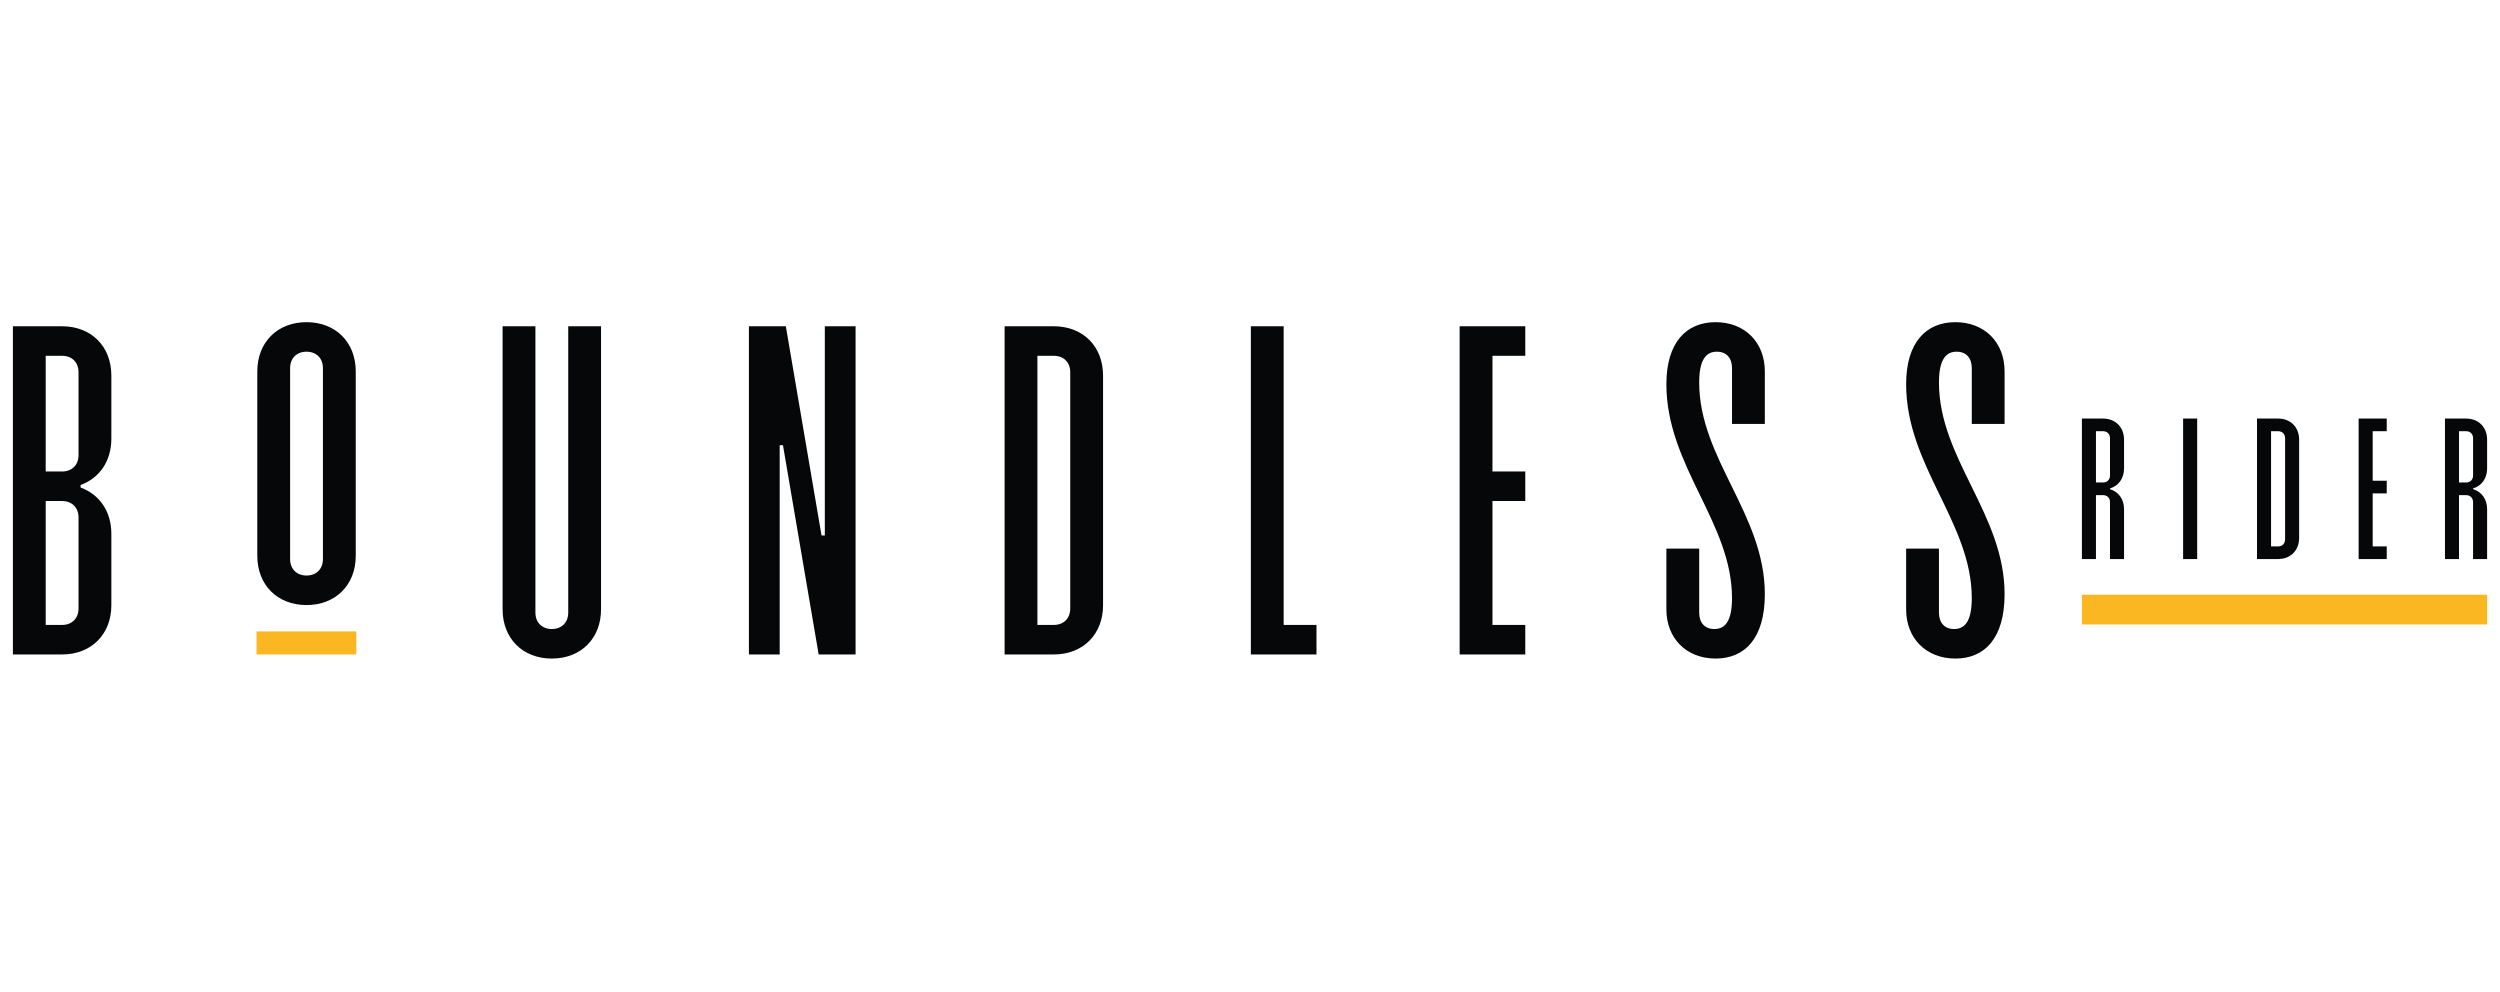 <?xml version="1.0" encoding="utf-8"?>
<svg xmlns="http://www.w3.org/2000/svg" width="194" height="77" viewBox="0 0 194 77" fill="none">
<path d="M1 25.318H4.82C7.081 25.318 8.641 26.878 8.641 29.139V34.041C8.641 35.792 7.717 37.098 6.253 37.639V37.83C7.717 38.371 8.641 39.676 8.641 41.427V46.966C8.641 49.227 7.081 50.786 4.82 50.786H1V25.318ZM4.82 36.588C5.584 36.588 6.094 36.079 6.094 35.315V28.884C6.094 28.12 5.584 27.611 4.82 27.611H3.547V36.588H4.82ZM4.82 48.494C5.584 48.494 6.094 47.985 6.094 47.221V40.154C6.094 39.389 5.584 38.88 4.82 38.88H3.547V48.494H4.82ZM19.966 43.133V28.821C19.966 26.56 21.526 25 23.786 25C26.046 25 27.606 26.56 27.606 28.82V43.133C27.606 45.394 26.046 46.953 23.786 46.953C21.526 46.953 19.966 45.394 19.966 43.133ZM23.786 44.661C24.55 44.661 25.059 44.152 25.059 43.388V28.565C25.059 27.801 24.55 27.292 23.786 27.292C23.022 27.292 22.513 27.801 22.513 28.565V43.388C22.513 44.152 23.022 44.661 23.786 44.661ZM39.001 47.285V25.318H41.548V47.539C41.548 48.303 42.057 48.813 42.822 48.813C43.586 48.813 44.095 48.303 44.095 47.539V25.318H46.641V47.285C46.641 49.545 45.081 51.105 42.822 51.105C40.561 51.105 39.001 49.545 39.001 47.285ZM58.116 25.318H60.981L63.751 41.554H64.006V25.318H66.393V50.786H63.528L60.758 34.55H60.504V50.786H58.116V25.318ZM77.957 25.318H81.777C84.037 25.318 85.597 26.878 85.597 29.139V46.966C85.597 49.227 84.037 50.786 81.777 50.786H77.957V25.318ZM81.777 48.494C82.542 48.494 83.051 47.985 83.051 47.221V28.884C83.051 28.12 82.542 27.611 81.777 27.611H80.504V48.494H81.777ZM97.066 25.318H99.612V48.494H102.159V50.786H97.066V25.318ZM113.268 25.318H118.362V27.611H115.815V36.588H118.362V38.88H115.815V48.494H118.362V50.786H113.268V25.318ZM129.311 47.285V42.573H131.858V47.539C131.858 48.303 132.272 48.813 133.035 48.813C133.799 48.813 134.404 48.303 134.404 46.425C134.404 40.536 129.311 36.174 129.311 29.807C129.311 26.56 130.871 25 133.131 25C135.391 25 136.951 26.56 136.951 28.82V32.895H134.404V28.565C134.404 27.801 133.99 27.292 133.226 27.292C132.463 27.292 131.858 27.801 131.858 29.679C131.858 35.6 136.951 39.899 136.951 46.107C136.951 49.545 135.391 51.104 133.131 51.104C130.872 51.104 129.311 49.545 129.311 47.285ZM147.916 47.285V42.573H150.463V47.539C150.463 48.303 150.877 48.813 151.641 48.813C152.405 48.813 153.01 48.303 153.01 46.425C153.01 40.536 147.916 36.174 147.916 29.807C147.916 26.56 149.477 25 151.737 25C153.997 25 155.556 26.56 155.556 28.82V32.895H153.01V28.565C153.01 27.801 152.596 27.292 151.832 27.292C151.068 27.292 150.463 27.801 150.463 29.679C150.463 35.6 155.556 39.899 155.556 46.107C155.556 49.545 153.996 51.104 151.737 51.104C149.477 51.104 147.916 49.545 147.916 47.285ZM161.555 32.48H163.191C164.158 32.48 164.826 33.148 164.826 34.115V36.35C164.826 37.127 164.403 37.699 163.736 37.904V37.958C164.403 38.163 164.826 38.735 164.826 39.512V43.382H163.736V38.967C163.736 38.639 163.517 38.422 163.191 38.422H162.646V43.382H161.555V32.48ZM163.191 37.441C163.517 37.441 163.736 37.223 163.736 36.896V34.007C163.736 33.679 163.517 33.461 163.191 33.461H162.646V37.441L163.191 37.441ZM169.41 32.48H170.501V43.383H169.41V32.48ZM175.143 32.48H176.778C177.746 32.48 178.413 33.148 178.413 34.115V41.747C178.413 42.715 177.745 43.382 176.778 43.382H175.143V32.48ZM176.778 42.401C177.105 42.401 177.323 42.183 177.323 41.856V34.007C177.323 33.679 177.105 33.461 176.778 33.461H176.234V42.402L176.778 42.401ZM183.03 32.48H185.211V33.461H184.121V37.304H185.211V38.286H184.121V42.401H185.211V43.383H183.03V32.48ZM189.729 32.48H191.364C192.332 32.48 193 33.148 193 34.115V36.35C193 37.127 192.577 37.699 191.909 37.904V37.958C192.577 38.163 193 38.735 193 39.512V43.382H191.909V38.967C191.909 38.639 191.691 38.422 191.364 38.422H190.819V43.382H189.729V32.48ZM191.364 37.441C191.692 37.441 191.91 37.223 191.91 36.896V34.007C191.91 33.679 191.692 33.461 191.364 33.461H190.82V37.441L191.364 37.441Z" fill="#050709"/>
<path d="M193.001 48.459H161.556V46.149H193.001V48.459ZM27.653 48.997H19.908V50.786H27.653V48.997Z" fill="#FAB722"/>
</svg>